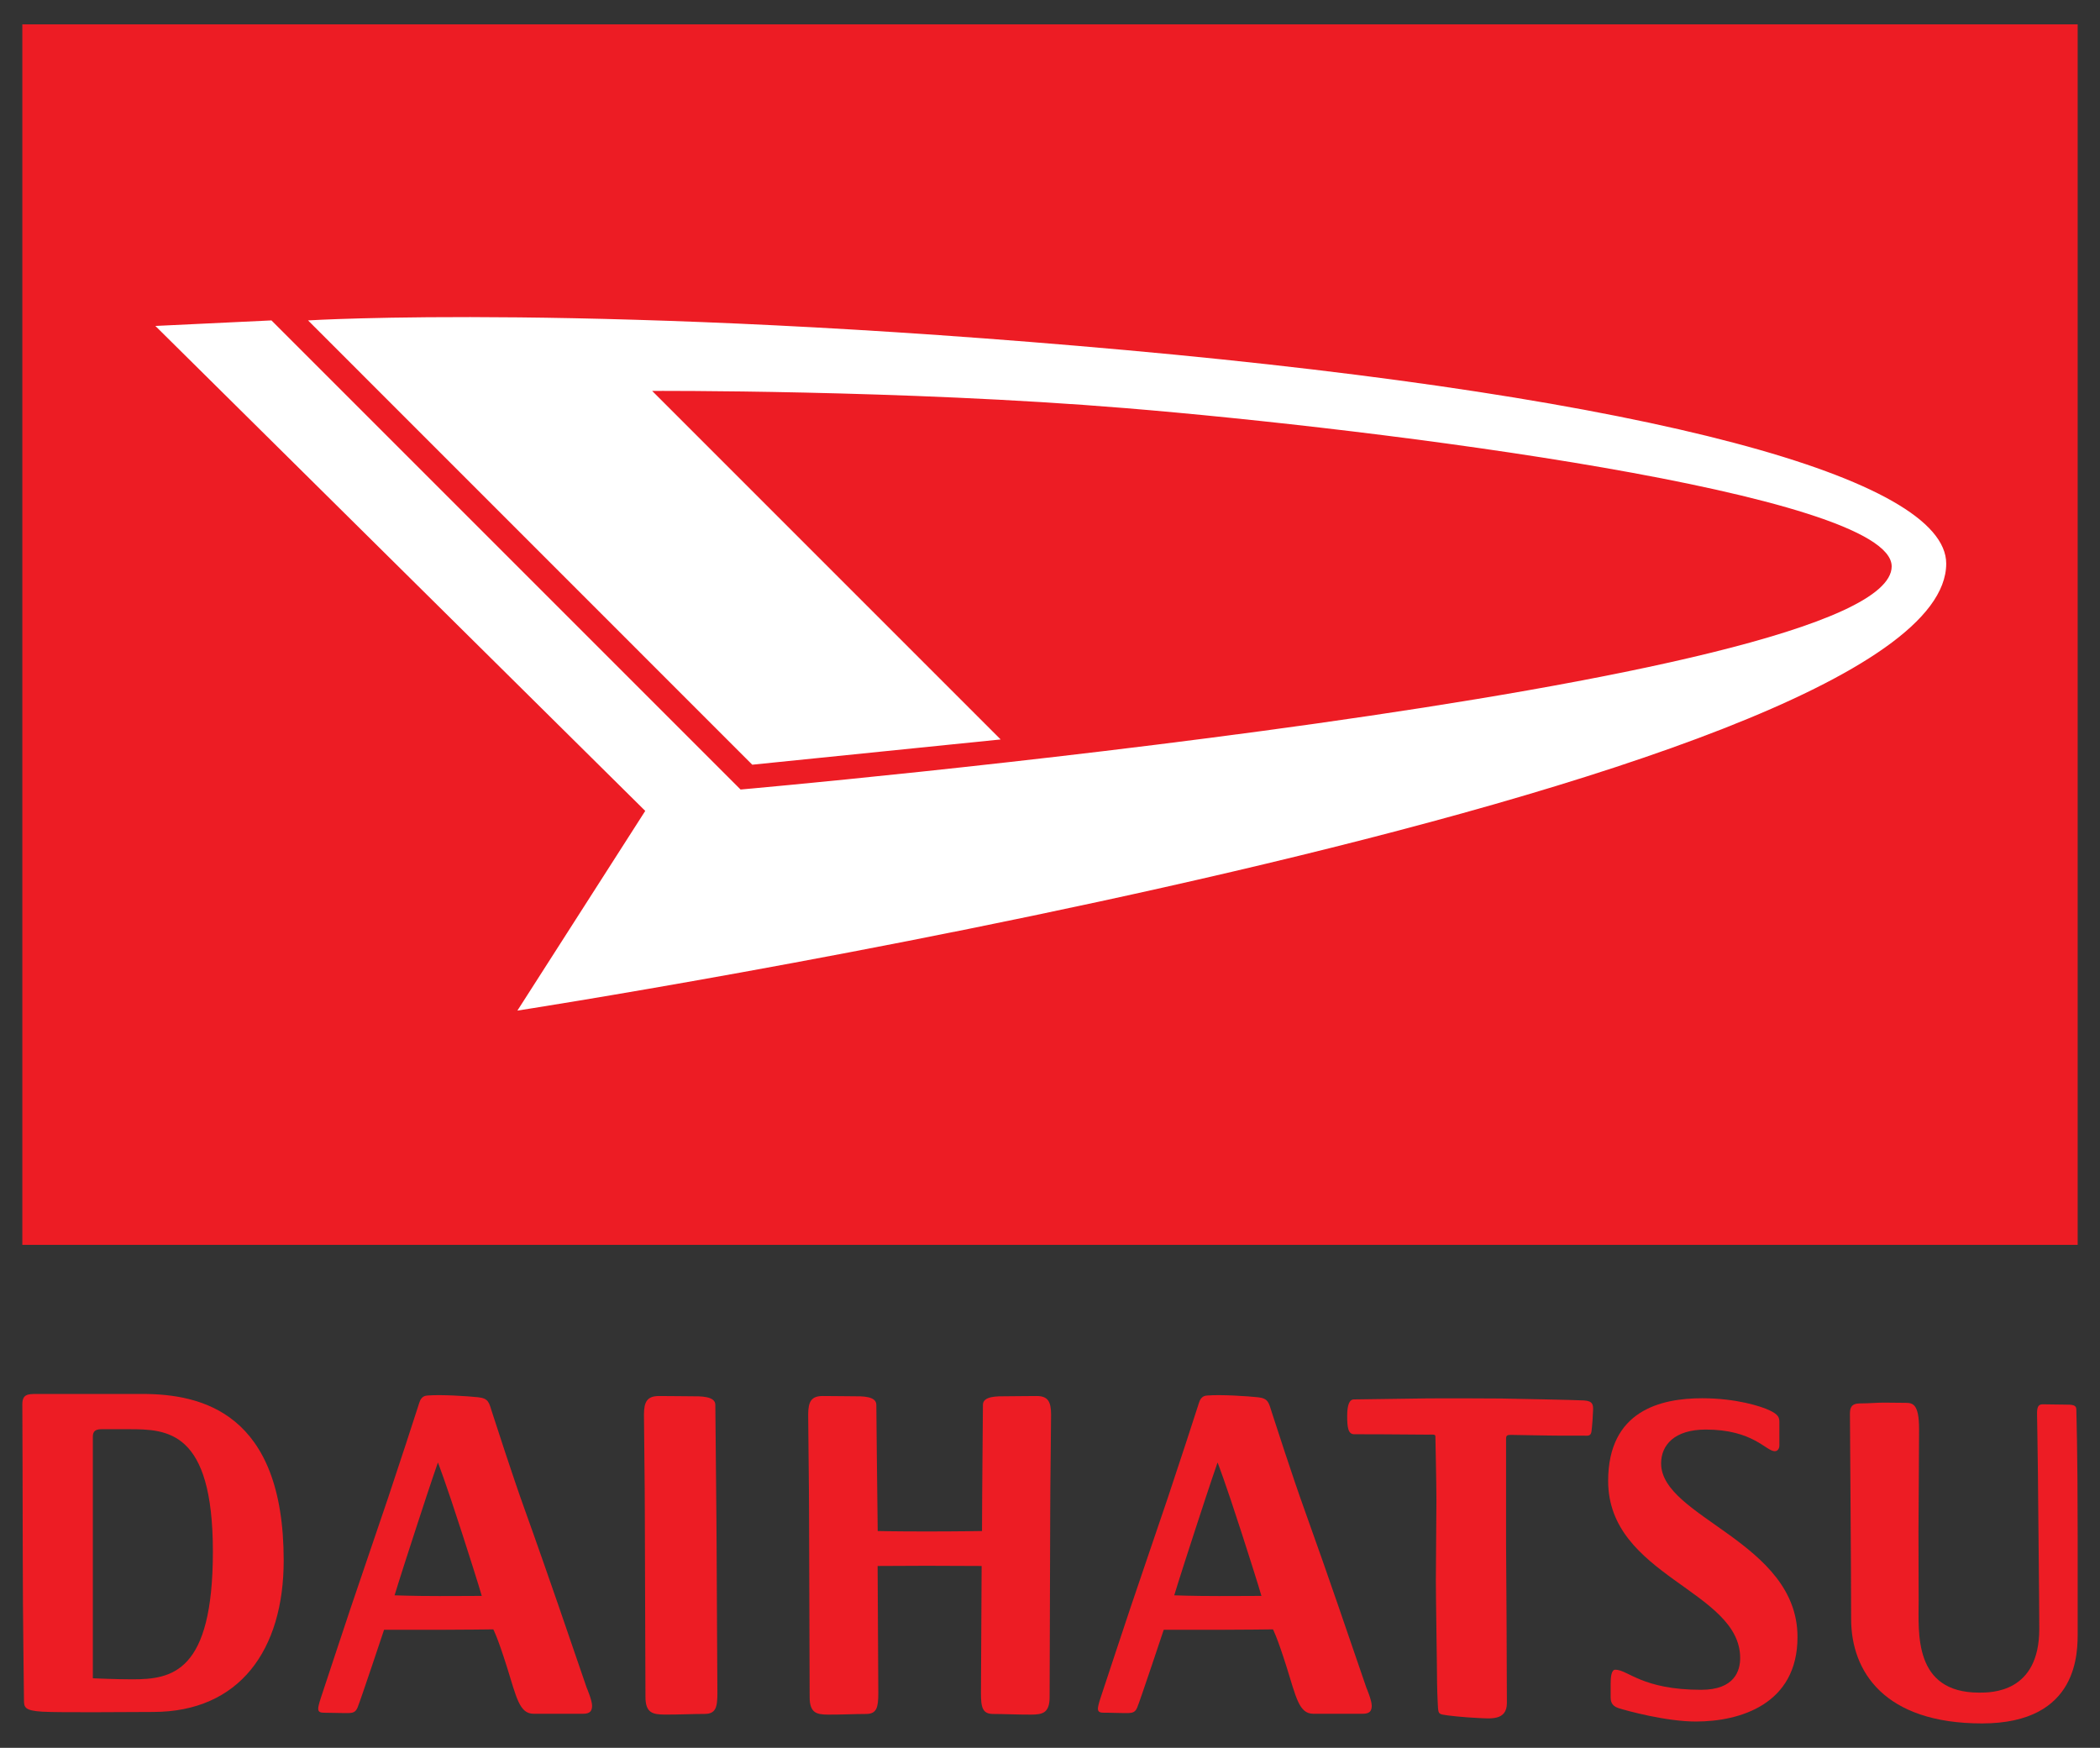<?xml version="1.0" encoding="UTF-8" standalone="no"?><svg xml:space="preserve" viewBox="0 0 489 407" y="0px" x="0px" xmlns:xlink="http://www.w3.org/1999/xlink" xmlns="http://www.w3.org/2000/svg" version="1.1">
<rect x="0" y="0" width="489" height="407" fill="#333333" stroke="none"/>
<symbol viewBox="-43.3 -24.31 86.6 48.62" id="Bush_Left">
	<g>
		<g>
			<path d="M-33.89-3.51c8.3,8.89,13.24,21.56,13.24,21.56C-24.14,7.54-28.21,2.32-34.92-6.17L-33.89-3.51z" fill="#00A651"></path>
			<path d="M-30.49,3.16c0.3,2.26,2.38,11.44,2.38,11.44l-2.15-5.59c-0.48-2.88,0.76-5.55,0.45-7.95L-30.49,3.16z" fill="#00A651"></path>
			<path d="M-27.67,8.56c0.3,2.27,1.73,9.83,1.73,9.83l-0.53-3.79c0-2.44-0.21-5.74-0.53-8.14L-27.67,8.56z" fill="#00A651"></path>
			<path d="M-24.19,13.38c0.22,1.38,3.05,6.61,3.05,6.61l-2.18-2.93c0-1.49-0.15-3.5-0.38-4.96L-24.19,13.38z" fill="#00A651"></path>
			<path d="M-21.17,18.08c0.6,1.18,2.76,6.23,2.76,6.23l-1.28-3.51c-0.31-1.29-0.96-3.02-1.6-4.26L-21.17,18.08z" fill="#00A651"></path>
			<path d="M-26.04,10.33c0.3,2.27,1.73,9.83,1.73,9.83l-1.16-4.84c0-2.44,0.42-4.7,0.11-7.09L-26.04,10.33z" fill="#00A651"></path>
			<path d="M-24.52,3.49c1.42,0.87,6.5,3.4,6.5,3.4l-3.35-2.2c-1.77-1.17-5.32-0.63-6.83-1.54L-24.52,3.49z" fill="#00A651"></path>
			<path d="M-21.85,6.88c1.9,1.26,6.13,5.08,6.13,5.08l-3.16-2.14c-2.19-1.07-5.05-2.71-7.06-4.04L-21.85,6.88z" fill="#00A651"></path>
			<path d="M-21.84,13.09c1.04,0.93,3.87,6.17,3.87,6.17l-1.26-3.43c-1.24-0.81-2.84-2.04-3.94-3.03L-21.84,13.09z" fill="#00A651"></path>
			<path d="M-23.27,9.47c1.58,1.01,5.96,5.85,5.96,5.85l-2.63-3.88c-1.82-0.86-3.47-1.16-5.14-2.23L-23.27,9.47z" fill="#00A651"></path>
			<path d="M-32.97,0.37c0.3,2.26,1.6,12.74,1.6,12.74l-1.38-6.89c-0.48-2.88,0.76-5.55,0.45-7.95L-32.97,0.37z" fill="#00A651"></path>
			<path d="M-34.97-1.26c0.3,2.27,1.6,12.74,1.6,12.74l-1.38-6.89c-0.48-2.88,0.76-5.56,0.45-7.95L-34.97-1.26z" fill="#00A651"></path>
			<path d="M-29.4-0.56c1.55,0.61,10.18,4.28,10.18,4.28l-4.82-3.12c-1.95-0.84-5.36-0.45-7-1.09L-29.4-0.56z" fill="#00A651"></path>
			<path d="M-29.97-3.32c1.73,0.74,9.73,4.11,9.73,4.11l-5.13-2.75c-2.17-1.05-4.61-0.29-6.44-1.08L-29.97-3.32z" fill="#00A651"></path>
		</g>
		<g>
			<path d="M-41.11-9.82c17.33-2.83,35.77-10.6,35.77-10.6C-18.81-13.76-28.1-11.68-43.3-8.34L-41.11-9.82z" fill="#00A651"></path>
			<path d="M-29.85-13.56c2.4-1.68,13.09-8,13.09-8l-7.5,3.39c-3.16,2.08-4.23,4.89-6.77,6.67L-29.85-13.56z" fill="#00A651"></path>
			<path d="M-21.79-16.45c2.4-1.68,10.89-7.04,10.89-7.04l-4.05,2.79c-2.23,1.97-5.48,4.54-8.02,6.31L-21.79-16.45z" fill="#00A651"></path>
			<path d="M-13.53-18.51c1.5-1,9.43-3.74,9.43-3.74l-5.1,1.22c-1.36,1.2-3.37,2.75-4.96,3.81L-13.53-18.51z" fill="#00A651"></path>
			<path d="M-5.89-20.72c1.74-0.63,8.76-3.59,8.76-3.59l-4.63,2.17c-1.52,0.88-3.82,1.94-5.67,2.61L-5.89-20.72z" fill="#00A651"></path>
			<path d="M-18.37-17.02c2.4-1.68,10.89-7.04,10.89-7.04l-5.71,3.3c-2.23,1.97-3.83,4.02-6.37,5.79L-18.37-17.02z" fill="#00A651"></path>
			<path d="M-22.94-10.69c2.37,0.05,10.31,0.67,10.31,0.67L-18.35-10c-3.03,0.01-6.48-2.29-8.98-2.34L-22.94-10.69z" fill="#00A651"></path>
			<path d="M-16.88-12.03c3.26-0.02,11.44-0.88,11.44-0.88l-5.46,0.07c-3.4-0.29-8.08-0.47-11.53-0.45L-16.88-12.03z" fill="#00A651"></path>
			<path d="M-11.19-17.04c2-0.21,9.92-2.96,9.92-2.96l-4.54,2.11c-2.12,0-5.01,0.15-7.13,0.37L-11.19-17.04z" fill="#00A651"></path>
			<path d="M-16.08-14.87c2.67,0.01,11.96-1.59,11.96-1.59l-6.46,1.75c-2.8-0.26-4.91-0.89-7.74-0.9L-16.08-14.87z" fill="#00A651"></path>
			<path d="M-35.15-12.6c2.4-1.68,13.41-9.46,13.41-9.46l-7.82,4.85c-3.16,2.08-4.23,4.89-6.77,6.67L-35.15-12.6z" fill="#00A651"></path>
			<path d="M-38.86-12.34c2.4-1.68,13.41-9.46,13.41-9.46l-7.82,4.85c-3.16,2.08-4.23,4.89-6.77,6.67L-38.86-12.34z" fill="#00A651"></path>
			<path d="M-32.05-9.98c2.27,0.33,15.2,1.89,15.2,1.89l-8.2-0.01c-2.93-0.35-6.36-2.46-8.77-2.8L-32.05-9.98z" fill="#00A651"></path>
			<path d="M-35.2-8.05c2.59,0.31,14.54,1.8,14.54,1.8l-8.2-0.48c-3.37-0.29-5.38-2.19-8.13-2.52L-35.2-8.05z" fill="#00A651"></path>
		</g>
		<g>
			<path d="M-20.02-4.79c13.51-1.99,27.73-7.05,27.73-7.05c-10.5,4.69-17.74,6.16-29.59,8.51L-20.02-4.79z" fill="#00A651"></path>
			<path d="M-11.4-7.01C-9.53-8.2-1.2-12.65-1.2-12.65l-5.85,2.39c-2.47,1.46-3.3,3.45-5.28,4.7L-11.4-7.01z" fill="#00A651"></path>
			<path d="M-5.11-9.05c1.87-1.18,8.49-4.96,8.49-4.96l-3.16,1.96c-1.74,1.39-4.27,3.19-6.25,4.44L-5.11-9.05z" fill="#00A651"></path>
			<path d="M1.32-10.5c1.17-0.71,7.35-2.64,7.35-2.64L4.7-12.27c-1.06,0.85-2.63,1.94-3.87,2.69L1.32-10.5z" fill="#00A651"></path>
			<path d="M7.28-12.06c1.36-0.45,6.83-2.53,6.83-2.53l-3.61,1.52c-1.19,0.62-2.98,1.37-4.42,1.84L7.28-12.06z" fill="#00A651"></path>
			<path d="M-2.45-9.45c1.87-1.18,8.49-4.96,8.49-4.96l-4.45,2.33c-1.74,1.39-2.98,2.83-4.96,4.08L-2.45-9.45z" fill="#00A651"></path>
			<path d="M-6.01-4.99c1.85,0.03,8.04,0.47,8.04,0.47l-4.46,0.01c-2.36,0.01-5.05-1.62-7-1.65L-6.01-4.99z" fill="#00A651"></path>
			<path d="M-1.29-5.94c2.54-0.01,8.92-0.62,8.92-0.62L3.37-6.51c-2.65-0.2-6.3-0.33-8.99-0.31L-1.29-5.94z" fill="#00A651"></path>
			<path d="M3.15-9.46c1.56-0.15,7.74-2.08,7.74-2.08l-3.54,1.49c-1.65,0-3.91,0.11-5.56,0.26L3.15-9.46z" fill="#00A651"></path>
			<path d="M-0.67-7.94c2.08,0.01,9.32-1.12,9.32-1.12L3.62-7.83C1.44-8.01-0.21-8.45-2.41-8.46L-0.67-7.94z" fill="#00A651"></path>
			<path d="M-15.54-6.34C-13.66-7.52-5.08-13-5.08-13l-6.1,3.41c-2.47,1.46-3.3,3.45-5.28,4.7L-15.54-6.34z" fill="#00A651"></path>
			<path d="M-18.43-6.15c1.87-1.18,10.46-6.66,10.46-6.66l-6.1,3.41c-2.47,1.46-3.3,3.45-5.28,4.7L-18.43-6.15z" fill="#00A651"></path>
			<path d="M-13.11-4.5c1.77,0.23,11.85,1.33,11.85,1.33l-6.39-0.01c-2.28-0.25-4.96-1.73-6.83-1.97L-13.11-4.5z" fill="#00A651"></path>
			<path d="M-15.57-3.13c2.02,0.22,11.34,1.27,11.34,1.27l-6.39-0.34c-2.62-0.21-4.19-1.54-6.34-1.77L-15.57-3.13z" fill="#00A651"></path>
		</g>
		<g>
			<path d="M1.65-2.06c12.24-1.71,25.11-6.07,25.11-6.07c-9.51,4.03-16.07,5.3-26.8,7.32L1.65-2.06z" fill="#00A651"></path>
			<path d="M9.46-3.97c1.69-1.01,9.24-4.85,9.24-4.85l-5.29,2.05C11.17-5.5,10.42-3.8,8.63-2.72L9.46-3.97z" fill="#00A651"></path>
			<path d="M15.15-5.71c1.69-1.02,7.69-4.27,7.69-4.27l-2.86,1.69c-1.57,1.2-3.87,2.75-5.66,3.82L15.15-5.71z" fill="#00A651"></path>
			<path d="M20.98-6.96c1.06-0.61,6.65-2.27,6.65-2.27l-3.6,0.74c-0.96,0.73-2.38,1.67-3.5,2.31L20.98-6.96z" fill="#00A651"></path>
			<path d="M26.38-8.3c1.23-0.38,6.18-2.17,6.18-2.17l-3.27,1.31c-1.08,0.53-2.7,1.17-4,1.58L26.38-8.3z" fill="#00A651"></path>
			<path d="M17.57-6.06c1.69-1.01,7.69-4.27,7.69-4.27l-4.03,2c-1.57,1.2-2.7,2.44-4.49,3.51L17.57-6.06z" fill="#00A651"></path>
			<path d="M14.34-2.22c1.67,0.03,7.28,0.41,7.28,0.41l-4.04,0.01c-2.14,0-4.57-1.39-6.34-1.42L14.34-2.22z" fill="#00A651"></path>
			<path d="M18.62-3.04c2.3-0.01,8.07-0.53,8.07-0.53l-3.86,0.04c-2.4-0.17-5.7-0.28-8.14-0.27L18.62-3.04z" fill="#00A651"></path>
			<path d="M22.64-6.07c1.41-0.13,7.01-1.79,7.01-1.79l-3.2,1.28c-1.5,0-3.54,0.09-5.04,0.23L22.64-6.07z" fill="#00A651"></path>
			<path d="M19.18-4.76c1.89,0.01,8.44-0.97,8.44-0.97l-4.56,1.06C21.09-4.82,19.6-5.2,17.6-5.21L19.18-4.76z" fill="#00A651"></path>
			<path d="M5.72-3.39c1.69-1.02,9.47-5.73,9.47-5.73L9.66-6.18C7.43-4.92,6.68-3.22,4.88-2.14L5.72-3.39z" fill="#00A651"></path>
			<path d="M3.1-3.23c1.69-1.01,9.47-5.73,9.47-5.73L7.05-6.02C4.81-4.76,4.06-3.06,2.27-1.98L3.1-3.23z" fill="#00A651"></path>
			<path d="M7.91-1.8c1.6,0.2,10.73,1.15,10.73,1.15l-5.79-0.01c-2.07-0.21-4.49-1.49-6.19-1.7L7.91-1.8z" fill="#00A651"></path>
			<path d="M5.69-0.63c1.83,0.19,10.27,1.09,10.27,1.09l-5.79-0.29c-2.38-0.18-3.8-1.33-5.74-1.52L5.69-0.63z" fill="#00A651"></path>
		</g>
		<g>
			<path d="M14,2.84c11.08-1.47,22.74-5.22,22.74-5.22c-8.61,3.47-14.55,4.56-24.26,6.29L14,2.84z" fill="#00A651"></path>
			<path d="M21.07,1.19c1.53-0.87,8.37-4.17,8.37-4.17l-4.79,1.77c-2.02,1.08-2.7,2.55-4.33,3.47L21.07,1.19z" fill="#00A651"></path>
			<path d="M26.23-0.31c1.53-0.87,6.96-3.67,6.96-3.67L30.6-2.53c-1.43,1.03-3.5,2.36-5.13,3.29L26.23-0.31z" fill="#00A651"></path>
			<path d="M31.5-1.39c0.96-0.52,6.03-1.95,6.03-1.95L34.27-2.7c-0.87,0.63-2.15,1.43-3.17,1.99L31.5-1.39z" fill="#00A651"></path>
			<path d="M36.39-2.54c1.11-0.33,5.6-1.87,5.6-1.87l-2.96,1.13c-0.97,0.46-2.44,1.01-3.62,1.36L36.39-2.54z" fill="#00A651"></path>
			<path d="M28.41-0.61c1.53-0.87,6.96-3.67,6.96-3.67l-3.65,1.72c-1.43,1.03-2.45,2.09-4.07,3.02L28.41-0.61z" fill="#00A651"></path>
			<path d="M25.49,2.69c1.51,0.02,6.59,0.35,6.59,0.35l-3.66,0.01c-1.94,0-4.14-1.2-5.74-1.22L25.49,2.69z" fill="#00A651"></path>
			<path d="M29.37,1.99c2.08-0.01,7.31-0.46,7.31-0.46l-3.49,0.03c-2.17-0.15-5.16-0.24-7.37-0.23L29.37,1.99z" fill="#00A651"></path>
			<path d="M33-0.62c1.28-0.11,6.34-1.54,6.34-1.54l-2.9,1.1c-1.36,0-3.21,0.08-4.56,0.2L33-0.62z" fill="#00A651"></path>
			<path d="M29.87,0.51c1.71,0.01,7.64-0.83,7.64-0.83l-4.13,0.91c-1.79-0.14-3.14-0.46-4.95-0.47L29.87,0.51z" fill="#00A651"></path>
			<path d="M17.68,1.69c1.53-0.87,8.57-4.93,8.57-4.93l-5,2.53c-2.02,1.08-2.7,2.55-4.33,3.47L17.68,1.69z" fill="#00A651"></path>
			<path d="M15.31,1.83c1.53-0.87,8.57-4.93,8.57-4.93l-5,2.53c-2.02,1.08-2.7,2.55-4.33,3.47L15.31,1.83z" fill="#00A651"></path>
			<path d="M19.67,3.06c1.45,0.17,9.72,0.99,9.72,0.99l-5.24-0.01c-1.87-0.18-4.07-1.28-5.6-1.46L19.67,3.06z" fill="#00A651"></path>
			<path d="M17.65,4.07C19.31,4.23,26.95,5,26.95,5l-5.24-0.25c-2.15-0.15-3.44-1.14-5.2-1.31L17.65,4.07z" fill="#00A651"></path>
		</g>
		<g>
			<path d="M-16.82,0.15C-9.21,6.41-2.93,16.13-2.93,16.13C-7.01,7.95-10.86,4.17-17.18-1.96L-16.82,0.15z" fill="#00A651"></path>
			<path d="M-12.52,5.15c0.52,1.82,3.33,9.08,3.33,9.08l-2.4-4.32c-0.75-2.3-0.13-4.65-0.68-6.57L-12.52,5.15z" fill="#00A651"></path>
			<path d="M-9.62,9.23C-9.1,11.05-7,17.07-7,17.07l-0.9-3.04c-0.32-2-0.91-4.68-1.47-6.61L-9.62,9.23z" fill="#00A651"></path>
			<path d="M-6.29,12.74c0.35,1.11,3.23,5.04,3.23,5.04l-2.08-2.13c-0.19-1.22-0.57-2.85-0.94-4.02L-6.29,12.74z" fill="#00A651"></path>
			<path d="M-3.33,16.22c0.62,0.89,2.96,4.77,2.96,4.77l-1.45-2.72c-0.41-1.02-1.14-2.36-1.79-3.3L-3.33,16.22z" fill="#00A651"></path>
			<path d="M-8.13,10.47c0.53,1.82,2.62,7.84,2.62,7.84l-1.53-3.82c-0.32-2-0.28-3.9-0.84-5.83L-8.13,10.47z" fill="#00A651"></path>
			<path d="M-7.83,4.68c1.22,0.53,5.5,1.98,5.5,1.98l-2.89-1.39c-1.53-0.74-4.22,0.14-5.51-0.42L-7.83,4.68z" fill="#00A651"></path>
			<path d="M-5.32,7.13c1.64,0.8,5.43,3.41,5.43,3.41l-2.74-1.36c-1.84-0.61-4.28-1.6-6.02-2.44L-5.32,7.13z" fill="#00A651"></path>
			<path d="M-4.5,12.21c0.93,0.64,3.81,4.58,3.81,4.58l-1.43-2.66c-1.07-0.51-2.48-1.32-3.46-1.99L-4.5,12.21z" fill="#00A651"></path>
			<path d="M-6.08,9.43c1.36,0.63,5.4,4.06,5.4,4.06l-2.55-2.85c-1.52-0.48-2.85-0.52-4.29-1.19L-6.08,9.43z" fill="#00A651"></path>
			<path d="M-14.81,3.16c0.52,1.82,2.9,10.24,2.9,10.24l-1.96-5.47c-0.75-2.3-0.13-4.65-0.68-6.57L-14.81,3.16z" fill="#00A651"></path>
			<path d="M-16.58,2.07c0.53,1.82,2.9,10.24,2.9,10.24l-1.96-5.47c-0.75-2.3-0.13-4.65-0.68-6.57L-16.58,2.07z" fill="#00A651"></path>
			<path d="M-12.16,1.96c1.28,0.31,8.48,2.26,8.48,2.26l-4.16-1.96c-1.63-0.45-4.23,0.29-5.59-0.03L-12.16,1.96z" fill="#00A651"></path>
			<path d="M-12.96-0.23c1.44,0.4,8.1,2.17,8.1,2.17L-9.2,0.32c-1.83-0.59-3.63,0.33-5.15-0.09L-12.96-0.23z" fill="#00A651"></path>
		</g>
		<g>
			<path d="M-1.74,1.38c5.02,5.23,8.85,13.01,8.85,13.01C4.75,7.92,2.25,4.81-1.85-0.24L-1.74,1.38z" fill="#00A651"></path>
			<path d="M1,5.44c0.25,1.42,1.78,7.11,1.78,7.11L1.35,9.12C0.97,7.33,1.57,5.58,1.3,4.09L1,5.44z" fill="#00A651"></path>
			<path d="M2.8,8.72c0.25,1.42,1.35,6.12,1.35,6.12L3.7,12.48C3.61,10.94,3.36,8.86,3.1,7.37L2.8,8.72z" fill="#00A651"></path>
			<path d="M4.94,11.6c0.17,0.86,1.97,4.03,1.97,4.03l-1.34-1.75c-0.06-0.94-0.22-2.2-0.41-3.11L4.94,11.6z" fill="#00A651"></path>
			<path d="M6.82,14.43c0.38,0.71,1.79,3.81,1.79,3.81l-0.86-2.16c-0.23-0.8-0.66-1.86-1.06-2.62L6.82,14.43z" fill="#00A651"></path>
			<path d="M3.78,9.76c0.25,1.42,1.35,6.12,1.35,6.12l-0.84-3C4.2,11.35,4.35,9.91,4.08,8.41L3.78,9.76z" fill="#00A651"></path>
			<path d="M4.38,5.38c0.83,0.48,3.79,1.85,3.79,1.85L6.2,5.99C5.15,5.34,3.17,5.84,2.29,5.33L4.38,5.38z" fill="#00A651"></path>
			<path d="M6.01,7.4c1.12,0.71,3.65,2.92,3.65,2.92L7.79,9.12C6.52,8.54,4.84,7.64,3.66,6.89L6.01,7.4z" fill="#00A651"></path>
			<path d="M6.26,11.31c0.62,0.54,2.41,3.72,2.41,3.72l-0.84-2.11c-0.73-0.46-1.68-1.16-2.34-1.73L6.26,11.31z" fill="#00A651"></path>
			<path d="M5.31,9.1c0.93,0.56,3.58,3.42,3.58,3.42l-1.63-2.33c-1.06-0.46-2-0.57-2.98-1.17L5.31,9.1z" fill="#00A651"></path>
			<path d="M-0.5,3.79c0.25,1.42,1.39,7.96,1.39,7.96l-1.04-4.28c-0.38-1.8,0.22-3.54-0.05-5.04L-0.5,3.79z" fill="#00A651"></path>
			<path d="M-1.69,2.86c0.25,1.42,1.39,7.96,1.39,7.96l-1.04-4.28C-1.72,4.74-1.12,3-1.39,1.5L-1.69,2.86z" fill="#00A651"></path>
			<path d="M1.47,3.05c0.9,0.31,5.9,2.24,5.9,2.24L4.54,3.54C3.41,3.1,1.5,3.5,0.55,3.17L1.47,3.05z" fill="#00A651"></path>
			<path d="M1.05,1.33c1,0.39,5.64,2.15,5.64,2.15l-3-1.5C2.43,1.42,1.08,2.01,0.02,1.59L1.05,1.33z" fill="#00A651"></path>
		</g>
		<g>
			<path d="M10.39,4.12c5.33,4.5,9.14,10.95,9.14,10.95c-2.24-5.31-4.85-7.95-9.16-12.25L10.39,4.12z" fill="#00A651"></path>
			<path d="M13.22,7.54c0.19,1.15,1.53,5.79,1.53,5.79l-1.38-2.83c-0.31-1.46,0.49-2.81,0.29-4.02L13.22,7.54z" fill="#00A651"></path>
			<path d="M15.03,10.28c0.19,1.15,1.11,4.97,1.11,4.97l-0.34-1.92c0-1.23-0.14-2.9-0.34-4.12L15.03,10.28z" fill="#00A651"></path>
			<path d="M17.26,12.71c0.14,0.7,1.96,3.34,1.96,3.34l-1.4-1.48c0-0.75-0.1-1.77-0.25-2.51L17.26,12.71z" fill="#00A651"></path>
			<path d="M19.2,15.09c0.39,0.59,1.77,3.15,1.77,3.15l-0.82-1.77c-0.2-0.65-0.62-1.53-1.02-2.16L19.2,15.09z" fill="#00A651"></path>
			<path d="M16.07,11.17c0.19,1.14,1.11,4.97,1.11,4.97l-0.75-2.45c0-1.23,0.27-2.38,0.07-3.59L16.07,11.17z" fill="#00A651"></path>
			<path d="M17.05,7.71c0.91,0.44,4.17,1.72,4.17,1.72l-2.15-1.11C17.93,7.73,15.65,8,14.68,7.54L17.05,7.71z" fill="#00A651"></path>
			<path d="M18.76,9.43c1.22,0.64,3.93,2.57,3.93,2.57l-2.03-1.08c-1.4-0.54-3.24-1.37-4.53-2.04L18.76,9.43z" fill="#00A651"></path>
			<path d="M18.77,12.56c0.67,0.47,2.48,3.12,2.48,3.12l-0.81-1.74c-0.8-0.41-1.82-1.03-2.53-1.53L18.77,12.56z" fill="#00A651"></path>
			<path d="M17.85,10.73c1.01,0.51,3.83,2.96,3.83,2.96l-1.69-1.96c-1.17-0.43-2.23-0.59-3.3-1.13L17.85,10.73z" fill="#00A651"></path>
			<path d="M11.63,6.13c0.19,1.15,1.03,6.44,1.03,6.44l-0.88-3.48c-0.31-1.46,0.49-2.81,0.29-4.02L11.63,6.13z" fill="#00A651"></path>
			<path d="M10.34,5.31c0.19,1.15,1.03,6.44,1.03,6.44l-0.88-3.48c-0.31-1.46,0.49-2.81,0.29-4.02L10.34,5.31z" fill="#00A651"></path>
			<path d="M13.91,5.66c0.99,0.31,6.53,2.17,6.53,2.17l-3.09-1.58c-1.25-0.42-3.44-0.23-4.49-0.55L13.91,5.66z" fill="#00A651"></path>
			<path d="M13.55,4.27c1.11,0.38,6.24,2.08,6.24,2.08L16.5,4.95c-1.39-0.53-2.96-0.15-4.13-0.54L13.55,4.27z" fill="#00A651"></path>
		</g>
		<g>
			<path d="M22.36,7.21c9.26,2.04,17.47,6.53,17.47,6.53C34.26,9.67,29.5,8.27,21.69,6L22.36,7.21z" fill="#00A651"></path>
			<path d="M27.78,9.27c0.82,1,4.87,4.8,4.87,4.8l-3.22-2.09c-1.12-1.24-0.74-2.84-1.61-3.89L27.78,9.27z" fill="#00A651"></path>
			<path d="M31.52,11.09c0.82,1,3.92,4.21,3.92,4.21l-1.4-1.66c-0.61-1.16-1.61-2.67-2.48-3.73L31.52,11.09z" fill="#00A651"></path>
			<path d="M35.67,12.46c0.53,0.6,4.24,2.34,4.24,2.34l-2.58-0.82c-0.37-0.71-1-1.62-1.56-2.26L35.67,12.46z" fill="#00A651"></path>
			<path d="M39.4,13.89c0.8,0.4,3.9,2.23,3.9,2.23l-1.96-1.33c-0.59-0.53-1.57-1.18-2.42-1.6L39.4,13.89z" fill="#00A651"></path>
			<path d="M33.34,11.5c0.82,1,3.92,4.21,3.92,4.21l-2.19-1.99c-0.61-1.16-0.82-2.34-1.68-3.4L33.34,11.5z" fill="#00A651"></path>
			<path d="M32.92,7.85c1.42,0.04,6.35-0.1,6.35-0.1l-3.39-0.16c-1.79-0.09-4.67,1.1-6.17,1.06L32.92,7.85z" fill="#00A651"></path>
			<path d="M36.03,8.76c1.92,0.1,6.46,0.8,6.46,0.8l-3.22-0.18c-2.12,0.07-4.96,0.04-7-0.06L36.03,8.76z" fill="#00A651"></path>
			<path d="M37.59,11.7c1.11,0.17,4.82,1.91,4.82,1.91l-1.93-1.3c-1.26-0.06-2.92-0.22-4.1-0.4L37.59,11.7z" fill="#00A651"></path>
			<path d="M35.47,10.36c1.59,0.06,6.52,1.21,6.52,1.21l-3.2-1.15c-1.75,0.07-3.23,0.36-4.91,0.29L35.47,10.36z" fill="#00A651"></path>
			<path d="M24.98,8.59c0.82,1,4.53,5.62,4.53,5.62l-2.89-2.91c-1.12-1.24-0.74-2.84-1.61-3.89L24.98,8.59z" fill="#00A651"></path>
			<path d="M22.88,8.35c0.82,1,4.53,5.62,4.53,5.62l-2.89-2.91c-1.12-1.24-0.74-2.84-1.61-3.89L22.88,8.35z" fill="#00A651"></path>
			<path d="M27.77,7.22c1.46-0.12,9.7-0.65,9.7-0.65l-4.87-0.21c-1.86,0.12-4.66,1.2-6.21,1.32L27.77,7.22z" fill="#00A651"></path>
			<path d="M26.6,6.05c1.65-0.1,9.27-0.61,9.27-0.61l-5.04,0.05c-2.1,0.07-3.98,1.08-5.73,1.18L26.6,6.05z" fill="#00A651"></path>
		</g>
	</g>
</symbol>
<g id="Hintergrund">
</g>
<g id="Hilfslinien">
</g>
<g id="Vordergrund">
	<g>
		<path d="M80.15,398.91c1.71,0,2.53,0.09,3.1-1.27
			c0.69-1.63,6.18-18.12,6.18-18.12h12.51c5.43,0,12.93-0.1,12.93-0.1s0.96,1.71,3.18,8.78c2.22,7.07,2.89,10.87,6.21,10.87h11.52
			c1.6,0,2.09-0.64,2.09-1.89c0-1.26-1.26-4.18-1.26-4.18s-5.38-15.63-6.59-19.2c-1.22-3.57-5.43-15.62-7.97-22.67
			c-2.54-7.04-6.75-20.03-7.46-22.25c-0.71-2.22-0.78-3.25-3.22-3.51c-2.44-0.26-8.59-0.67-11.77-0.41
			c-0.48,0.04-1.48,0.09-1.96,1.67c-0.48,1.58-5.25,16.15-7.27,22.16c-2.02,6.01-7.97,23.38-8.74,25.72
			c-0.77,2.35-6.04,18.13-6.91,20.84c-0.87,2.7-0.99,3.48,0.74,3.48S78.44,398.91,80.15,398.91z M101.97,340.56
			c0,0,1.64,4.1,5.69,16.67c4.05,12.58,4.52,14.39,4.52,14.39s-3.65,0.04-9.91,0.04c-6.25,0-10.39-0.17-10.39-0.17
			s0.94-3.19,4.87-15.25C100.67,344.18,101.97,340.56,101.97,340.56z" fill="#ED1C24" clip-rule="evenodd" fill-rule="evenodd"></path>
		<path d="M261.7,398.91c1.71,0,2.53,0.09,3.1-1.27
			c0.69-1.63,6.18-18.12,6.18-18.12h12.51c5.43,0,12.93-0.1,12.93-0.1s0.96,1.71,3.18,8.78c2.22,7.07,2.89,10.87,6.21,10.87h11.52
			c1.6,0,2.09-0.64,2.09-1.89c0-1.26-1.25-4.18-1.25-4.18s-5.38-15.63-6.59-19.2s-5.43-15.62-7.97-22.67
			c-2.54-7.04-6.75-20.03-7.46-22.25s-0.78-3.25-3.22-3.51c-2.44-0.26-8.59-0.67-11.77-0.41c-0.48,0.04-1.48,0.09-1.96,1.67
			c-0.48,1.58-5.25,16.15-7.27,22.16c-2.02,6.01-7.97,23.38-8.74,25.72c-0.77,2.35-6.04,18.13-6.91,20.84
			c-0.87,2.7-0.99,3.48,0.74,3.48C258.73,398.81,259.99,398.91,261.7,398.91z M283.52,340.56c0,0,1.64,4.1,5.69,16.67
			c4.05,12.58,4.52,14.39,4.52,14.39s-3.65,0.04-9.91,0.04c-6.25,0-10.39-0.17-10.39-0.17s0.94-3.19,4.87-15.25
			C282.22,344.18,283.52,340.56,283.52,340.56z" fill="#ED1C24" clip-rule="evenodd" fill-rule="evenodd"></path>
		<path d="M149.95,329.43c0-3.07,0.78-4.35,3.54-4.35
			c2.76,0,5.54,0.06,7.52,0.06c1.99,0,5.56-0.09,5.56,1.99c0,2.08,0.3,28.25,0.3,33.6c0,5.35,0.18,30.09,0.18,33.48
			c0,3.39-0.37,4.9-3.01,4.9c-2.64,0-6.62,0.18-9.3,0.15c-2.68-0.03-4.44-0.33-4.44-4.1c0-3.77-0.15-37.12-0.15-43.03
			C150.16,346.22,149.95,332.49,149.95,329.43z" fill="#ED1C24" clip-rule="evenodd" fill-rule="evenodd"></path>
		<path d="M215.71,364.61c-3.43,0-11.35,0.05-11.35,0.05
			c0.04,8.84,0.16,26.71,0.16,29.56c0,3.39-0.35,4.9-2.87,4.9c-2.52,0-6.32,0.18-8.88,0.15c-2.56-0.03-4.24-0.33-4.24-4.1
			c0-3.77-0.14-37.12-0.14-43.03c0-5.92-0.2-19.65-0.2-22.71c0-3.07,0.75-4.35,3.38-4.35c2.64,0,5.29,0.06,7.18,0.06
			c1.9,0,5.31-0.09,5.31,1.99c0,1.74,0.2,20.18,0.32,29.39c0,0,3.69,0.1,11.41,0.1c7.72,0,12.88-0.1,12.88-0.1
			c0.01-9.21,0.21-27.65,0.21-29.39c0-2.08,3.41-1.99,5.31-1.99c1.9,0,4.55-0.06,7.18-0.06c2.64,0,3.38,1.28,3.38,4.35
			c0,3.07-0.2,16.8-0.2,22.71c0,5.92-0.14,39.26-0.14,43.03c0,3.77-1.68,4.07-4.24,4.1c-2.56,0.03-6.36-0.15-8.88-0.15
			c-2.52,0-2.87-1.51-2.87-4.9c0-2.85,0.12-20.72,0.16-29.56C228.59,364.66,219.14,364.61,215.71,364.61z" fill="#ED1C24" clip-rule="evenodd" fill-rule="evenodd"></path>
		<path d="M334.77,396.24c0.13,2.31,0.03,2.78,1.1,3.02
			c1.08,0.24,5.25,0.66,8.19,0.79c2.94,0.13,6.83,0.71,6.83-3.49c0-4.2-0.08-18.43-0.08-19.77s-0.11-15.83-0.11-17.06
			c0-1.23,0-16.04,0-17.12c0-1.08,0-6.85,0-7.56c0-0.71,0.21-0.92,1.02-0.92c0.81,0,8.95,0.18,12.02,0.18c3.07,0,4.28,0,5.07,0
			c0.79,0,1.63,0.21,1.78-1c0.16-1.21,0.34-3.7,0.37-4.94c0.03-1.23-0.03-2.13-2.13-2.26c-2.1-0.13-16.22-0.39-19.24-0.45
			c-3.02-0.05-14.68-0.05-16.88-0.03c-2.21,0.03-16.35,0.24-17.43,0.24c-1.05,0-1.58,1.23-1.58,3.86s0.21,4.25,1.63,4.25
			c1.42,0,12.42,0.03,15.36,0.08c1.5,0.03,2.1,0,2.55,0s1-0.04,1,0.39c0,0.47,0.24,10.82,0.24,14.78c0,3.96-0.13,14.54-0.13,18.77
			c0,4.23,0.24,18.14,0.24,19.9C334.59,389.68,334.64,393.93,334.77,396.24z" fill="#ED1C24" clip-rule="evenodd" fill-rule="evenodd"></path>
		<path d="M394.88,400.88c-6.92,0-16.12-2.52-17.96-3.11
			c-1.84-0.58-1.87-1.81-1.87-2.75c0-0.94,0-1.49,0-2.99c0-1.5,0.17-3.22,1.08-3.22c2.97,0,6.23,4.68,20.01,4.68
			c7.85,0,9.07-4.53,9.07-7.4c0-15.78-30.74-19.03-30.74-41.24c0-16.32,12.16-19.25,21.9-19.25c7.85,0,13.69,1.86,15.7,2.82
			c2,0.96,2.27,1.63,2.27,2.72c0,1.08,0,4.68,0,5.45c0,0.78-0.44,1.34-1.07,1.34c-2.05,0-5.04-5.04-16.07-5.04
			c-7.3,0-10.4,3.62-10.4,7.88c0,12.65,31.76,18.27,31.76,40.43C418.57,396.8,405.28,400.88,394.88,400.88z" fill="#ED1C24" clip-rule="evenodd" fill-rule="evenodd"></path>
		<path d="M430.77,329.29c0-1.44,0.26-2.49,2.42-2.49
			c2.15,0,3.65-0.18,5.57-0.18c1.92,0,3.54,0.03,5.07,0.05c1.55,0.03,3.04,0.26,3.04,6.09c0,5.83-0.14,20.95-0.14,23.76
			c0,2.81,0.04,12.07,0.04,16.17c0,7.49-1.26,21.46,14.09,21.46c2.9,0,14,0.01,14-14.84c0-5.79-0.25-27.68-0.32-36.65
			c-0.03-4.76-0.2-12.08-0.2-13.54s0.29-2.11,1.31-2.11c1.02,0,3.54,0.07,5.19,0.07c1.65,0,2.65,0.02,2.65,1.14
			c0,1.13,0.31,8.74,0.31,29.54s0,17.53,0,22.11c0,4.59,0.46,21.45-22.27,21.45c-22.73,0-30.48-12.07-30.48-24.31
			C431.04,364.77,430.77,330.74,430.77,329.29z" fill="#ED1C24" clip-rule="evenodd" fill-rule="evenodd"></path>
		<path d="M5.3,363.5c0,12.5,0.28,30.53,0.28,32.27
			c0,1.74,0.06,2.58,4.32,2.82c4.26,0.24,20.82,0.06,25.74,0.06c20.16,0,30.42-14.46,30.42-35.28c0-34.45-19.19-38.77-32.89-38.77
			H8.51c-2.1,0-3.31,0.1-3.31,2.42C5.2,329.32,5.3,351.01,5.3,363.5z M30.8,391.05c9.18,0,18.77-1.49,18.77-29.76
			c0-28.27-10.67-28.48-19.63-28.48h-5.77c-0.96,0-2.55-0.15-2.55,1.69v56.31C21.63,390.8,26.64,391.05,30.8,391.05z" fill="#ED1C24" clip-rule="evenodd" fill-rule="evenodd"></path>
		<rect height="284.21" width="478.6" fill="#ED1C24" clip-rule="evenodd" fill-rule="evenodd" y="5.67" x="5.2"></rect>
		<path d="M233.01,172.19l-57.84,5.88L71.73,74.61
			c0,0,67.57-4.18,190.49,6.92c122.92,11.1,190.97,29.92,190.97,49.71c0,52.61-332.71,104.09-332.71,104.09l29.77-46.5L36.18,75.9
			l27.03-1.29l109.24,109.24c0,0,268.04-23.65,268.04-51.96c0-17.05-119.7-32.02-178.26-36.84c-52.46-4.32-110.37-4.02-110.37-4.02
			L233.01,172.19z" fill="#FFFFFF" clip-rule="evenodd" fill-rule="evenodd"></path>
	</g>
</g>
</svg>
